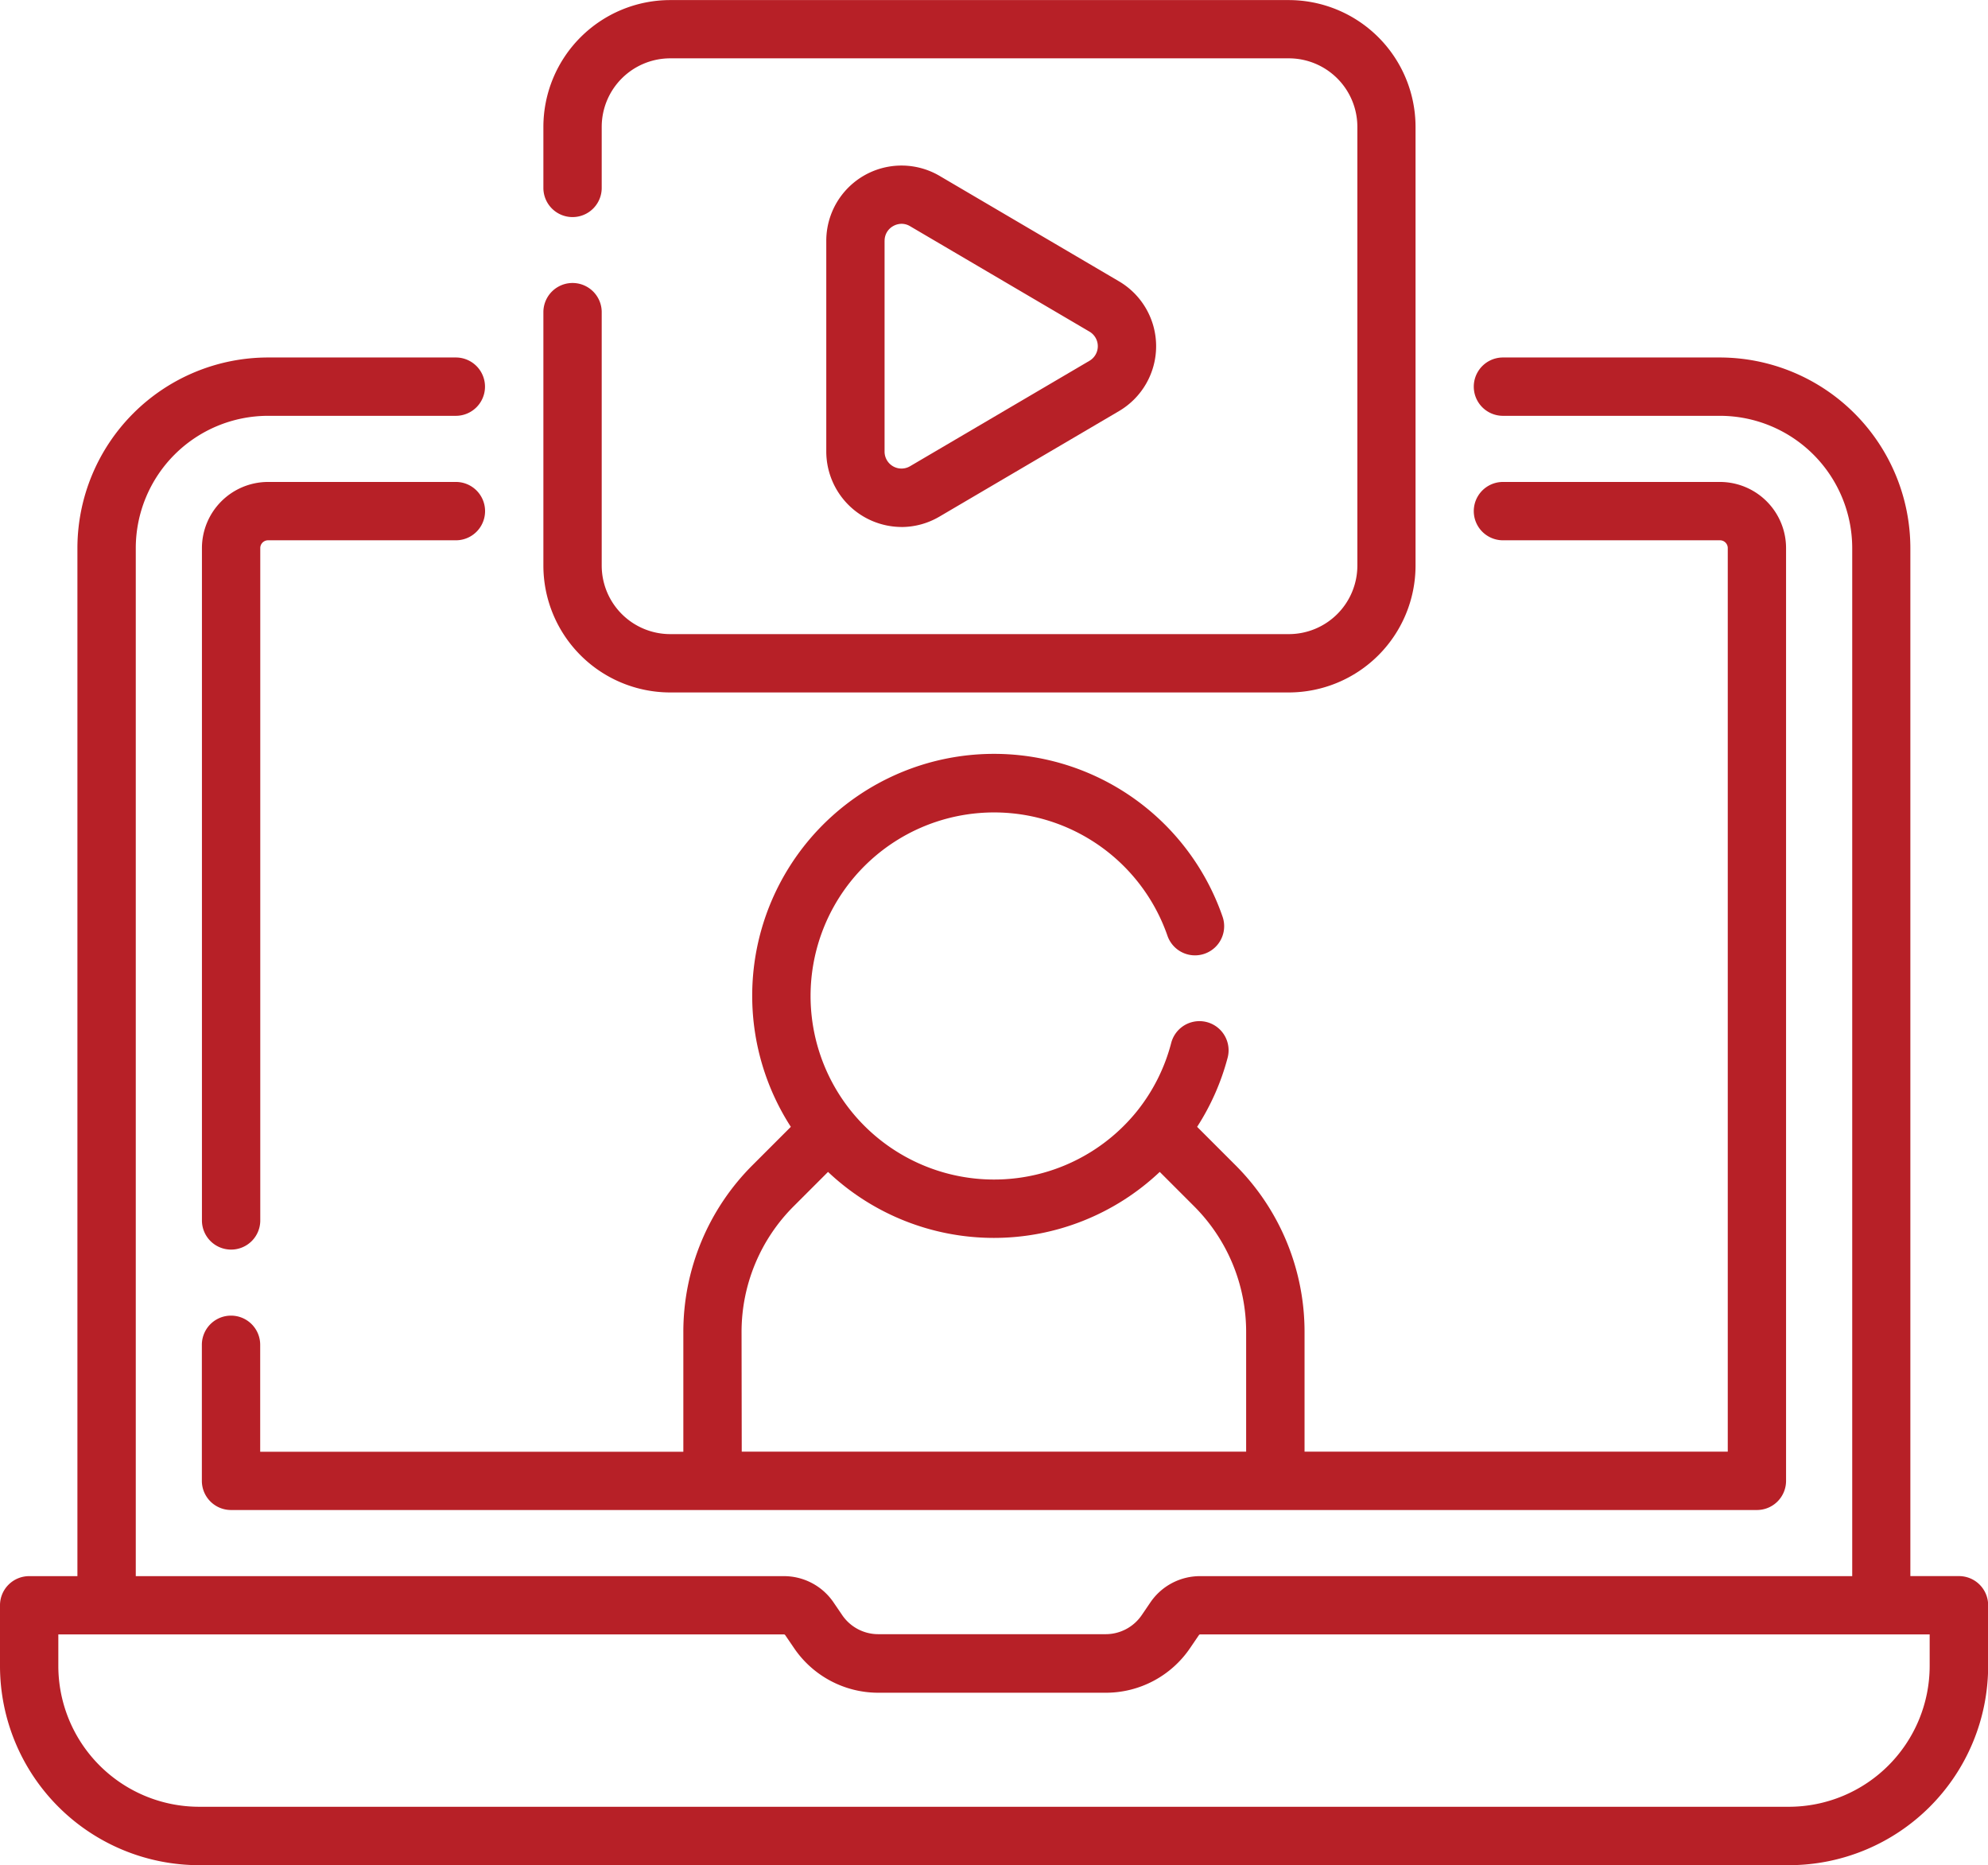 <svg id="video-call" xmlns="http://www.w3.org/2000/svg" width="53.338" height="50.034" viewBox="0 0 53.338 50.034">
  <path id="Path_6733" data-name="Path 6733" d="M52.555,140.445h-1.3V112.867a5.119,5.119,0,0,0-5.113-5.113H40.324a.782.782,0,0,0,0,1.565h5.823a3.552,3.552,0,0,1,3.548,3.548v27.579H32.2a1.61,1.61,0,0,0-1.332.7l-.235.345a1.169,1.169,0,0,1-.967.512H23.563a1.169,1.169,0,0,1-.967-.512l-.235-.345a1.61,1.61,0,0,0-1.332-.7H3.643V112.867a3.552,3.552,0,0,1,3.548-3.548H12.23a.782.782,0,0,0,0-1.565H7.19a5.118,5.118,0,0,0-5.113,5.113v27.579H.782a.782.782,0,0,0-.782.782v1.629A5.348,5.348,0,0,0,5.342,148.2H48a5.348,5.348,0,0,0,5.342-5.342v-1.629A.782.782,0,0,0,52.555,140.445Zm-.782,2.412A3.781,3.781,0,0,1,48,146.633H5.342a3.781,3.781,0,0,1-3.777-3.777v-.847H21.029a.047.047,0,0,1,.039.02l.235.345a2.732,2.732,0,0,0,2.261,1.2H29.67a2.732,2.732,0,0,0,2.261-1.2l.235-.345h0a.046.046,0,0,1,.038-.02H51.773v.847Z" transform="translate(0 -98.164)" fill="#b72027"/>
  <path id="Path_6734" data-name="Path 6734" d="M51.915,166.55a.782.782,0,0,0,.782.782h40.94a.782.782,0,0,0,.782-.782V141.527a1.776,1.776,0,0,0-1.774-1.774H86.823a.782.782,0,0,0,0,1.565h5.823a.209.209,0,0,1,.209.209v24.24H81.5v-3.195a6.319,6.319,0,0,0-1.863-4.5l-1.019-1.019a6.457,6.457,0,0,0,.818-1.853.782.782,0,1,0-1.513-.4A4.9,4.9,0,0,1,77,156.638l-.009.011a4.924,4.924,0,1,1,.831-4.722.782.782,0,0,0,1.478-.513,6.488,6.488,0,1,0-11.583,5.639l-1.021,1.021a6.319,6.319,0,0,0-1.863,4.5v3.195H53.48V162.9a.782.782,0,1,0-1.565,0Zm14.48-3.977a4.764,4.764,0,0,1,1.4-3.391l.92-.92a6.478,6.478,0,0,0,8.9,0l.918.918a4.764,4.764,0,0,1,1.4,3.391v3.195H66.4Z" transform="translate(-46.499 -126.824)" fill="#b72027"/>
  <path id="Path_6735" data-name="Path 6735" d="M52.7,160.346a.782.782,0,0,0,.782-.782V141.527a.209.209,0,0,1,.209-.209h5.04a.782.782,0,1,0,0-1.565h-5.04a1.776,1.776,0,0,0-1.774,1.774v18.036A.782.782,0,0,0,52.7,160.346Z" transform="translate(-46.499 -126.824)" fill="#b72027"/>
  <path id="Path_6736" data-name="Path 6736" d="M143.127,34.407h16.6a3.405,3.405,0,0,0,3.4-3.4V19.233a3.405,3.405,0,0,0-3.4-3.4h-16.6a3.405,3.405,0,0,0-3.4,3.4v1.639a.782.782,0,1,0,1.565,0V19.233a1.839,1.839,0,0,1,1.837-1.837h16.6a1.839,1.839,0,0,1,1.837,1.837V31.005a1.839,1.839,0,0,1-1.837,1.837h-16.6a1.839,1.839,0,0,1-1.837-1.837v-6.8a.782.782,0,1,0-1.565,0v6.8A3.405,3.405,0,0,0,143.127,34.407Z" transform="translate(-125.148 -15.831)" fill="#b72027"/>
  <path id="Path_6737" data-name="Path 6737" d="M214.509,68.068a2.014,2.014,0,0,0,1.022-.282l4.813-2.828a2.019,2.019,0,0,0,0-3.481l-4.813-2.828a2.019,2.019,0,0,0-3.041,1.741v5.655a2.027,2.027,0,0,0,2.019,2.022Zm-.454-7.678a.446.446,0,0,1,.228-.394.468.468,0,0,1,.228-.062.444.444,0,0,1,.227.064l4.813,2.828a.454.454,0,0,1,0,.783l-4.813,2.828a.454.454,0,0,1-.684-.391V60.39Z" transform="translate(-190.321 -53.93)" fill="#b72027"/>
</svg>
